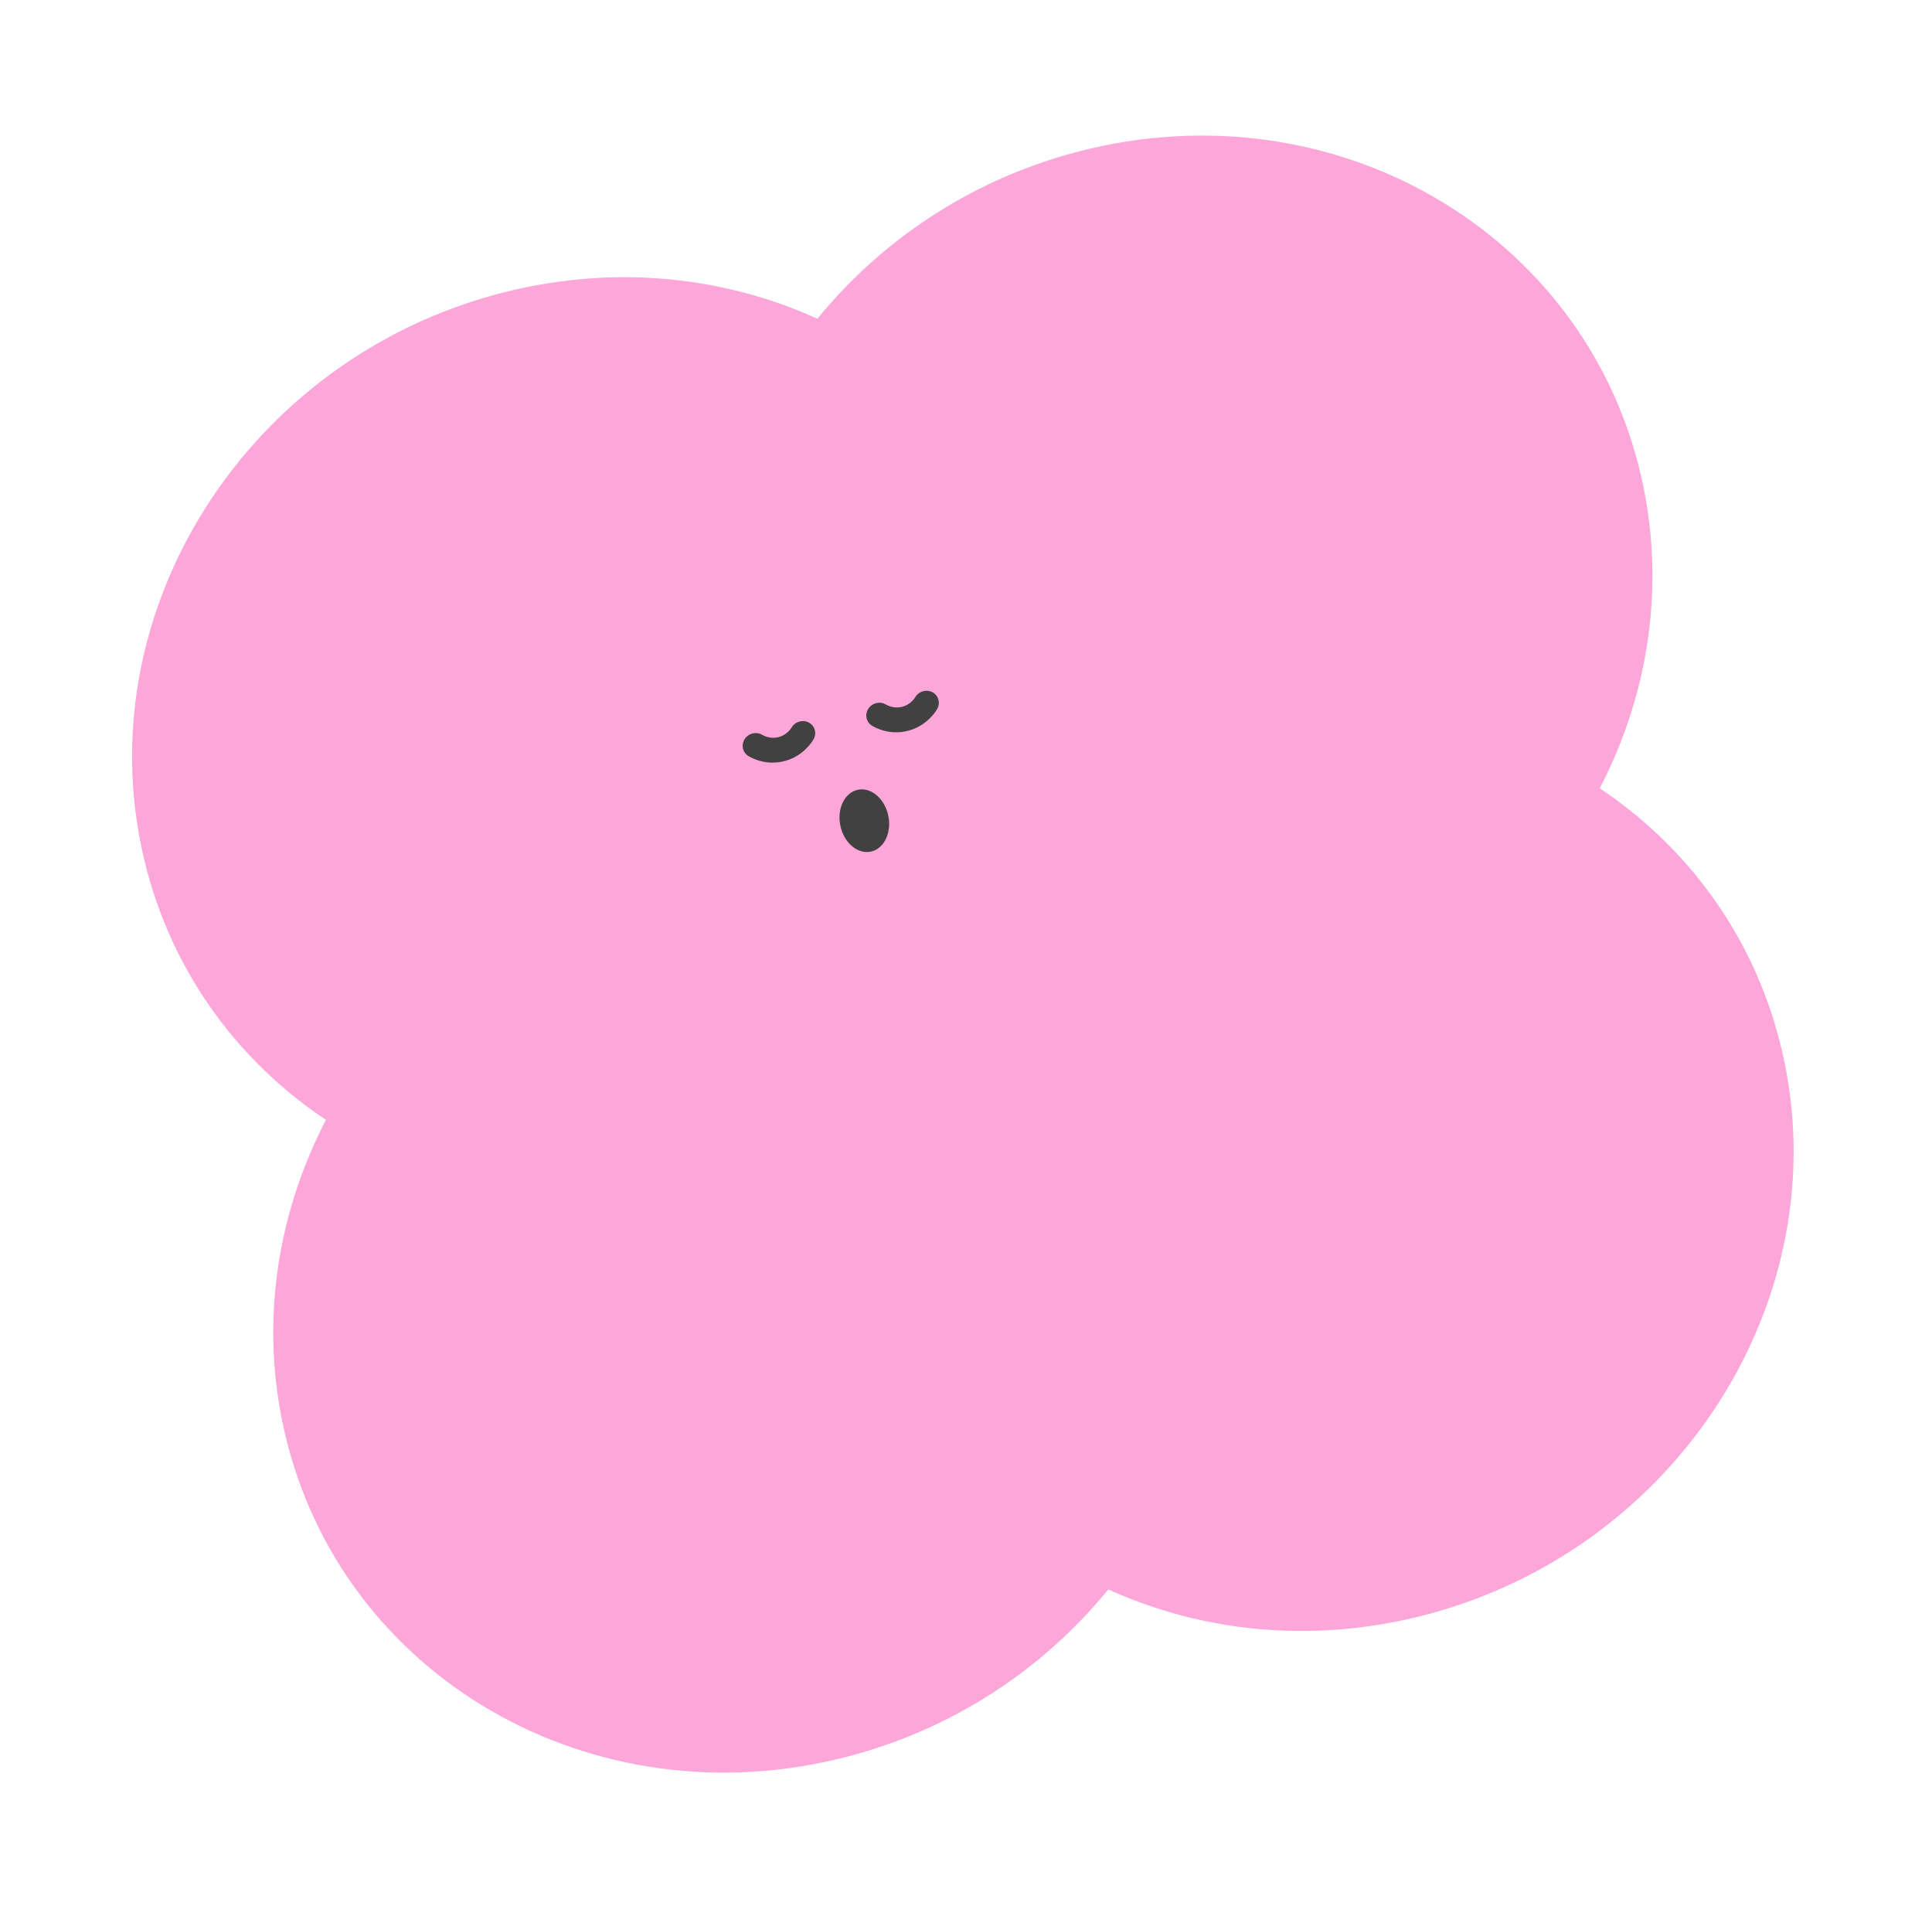<?xml version="1.0" encoding="UTF-8"?> <svg xmlns="http://www.w3.org/2000/svg" width="202" height="200" viewBox="0 0 202 200" fill="none"> <path d="M134.22 108.625C107.662 115.526 81.329 100.351 75.403 74.728C69.477 49.106 86.202 22.741 112.76 15.839C139.318 8.937 165.652 24.113 171.577 49.735C177.503 75.357 160.778 101.723 134.22 108.625Z" fill="#FCA6D9"></path> <path d="M73.819 123.432C47.261 130.334 20.928 115.158 15.002 89.536C9.076 63.914 25.802 37.548 52.36 30.646C78.918 23.744 105.251 38.92 111.177 64.542C117.103 90.165 100.377 116.53 73.819 123.432Z" fill="#FCA6D9"></path> <path d="M148.98 168.832C122.423 175.733 96.089 160.558 90.163 134.936C84.238 109.313 100.963 82.948 127.521 76.046C154.079 69.144 180.412 84.32 186.338 109.942C192.264 135.564 175.538 161.93 148.98 168.832Z" fill="#FCA6D9"></path> <path d="M88.581 183.639C62.023 190.541 35.69 175.365 29.764 149.743C23.838 124.121 40.564 97.755 67.122 90.853C93.68 83.951 120.013 99.127 125.939 124.749C131.865 150.372 115.139 176.737 88.581 183.639Z" fill="#FCA6D9"></path> <path d="M91.128 89.007C89.758 89.356 88.307 88.2 87.888 86.426C87.47 84.651 88.241 82.929 89.611 82.58C90.982 82.231 92.432 83.387 92.851 85.162C93.27 86.936 92.499 88.658 91.128 89.007Z" fill="#414141"></path> <path fill-rule="evenodd" clip-rule="evenodd" d="M97.498 72.367C96.865 72.026 96.054 72.26 95.687 72.89C95.624 72.998 95.205 73.641 94.384 73.871L94.377 73.873L94.377 73.873C93.473 74.132 92.74 73.72 92.606 73.641C91.986 73.278 91.168 73.485 90.779 74.103C90.39 74.721 90.577 75.516 91.197 75.879C91.452 76.028 93.018 76.942 95.047 76.364C96.894 75.845 97.787 74.456 97.979 74.126C98.346 73.496 98.131 72.709 97.498 72.367Z" fill="#414141"></path> <path fill-rule="evenodd" clip-rule="evenodd" d="M84.572 75.536C83.939 75.195 83.128 75.429 82.761 76.059C82.698 76.167 82.279 76.811 81.458 77.04L81.451 77.042L81.451 77.042C80.547 77.301 79.814 76.889 79.68 76.81C79.06 76.448 78.242 76.654 77.853 77.272C77.464 77.89 77.652 78.685 78.272 79.048C78.526 79.197 80.092 80.111 82.121 79.533C83.968 79.014 84.861 77.625 85.053 77.295C85.421 76.665 85.205 75.878 84.572 75.536Z" fill="#414141"></path> </svg> 